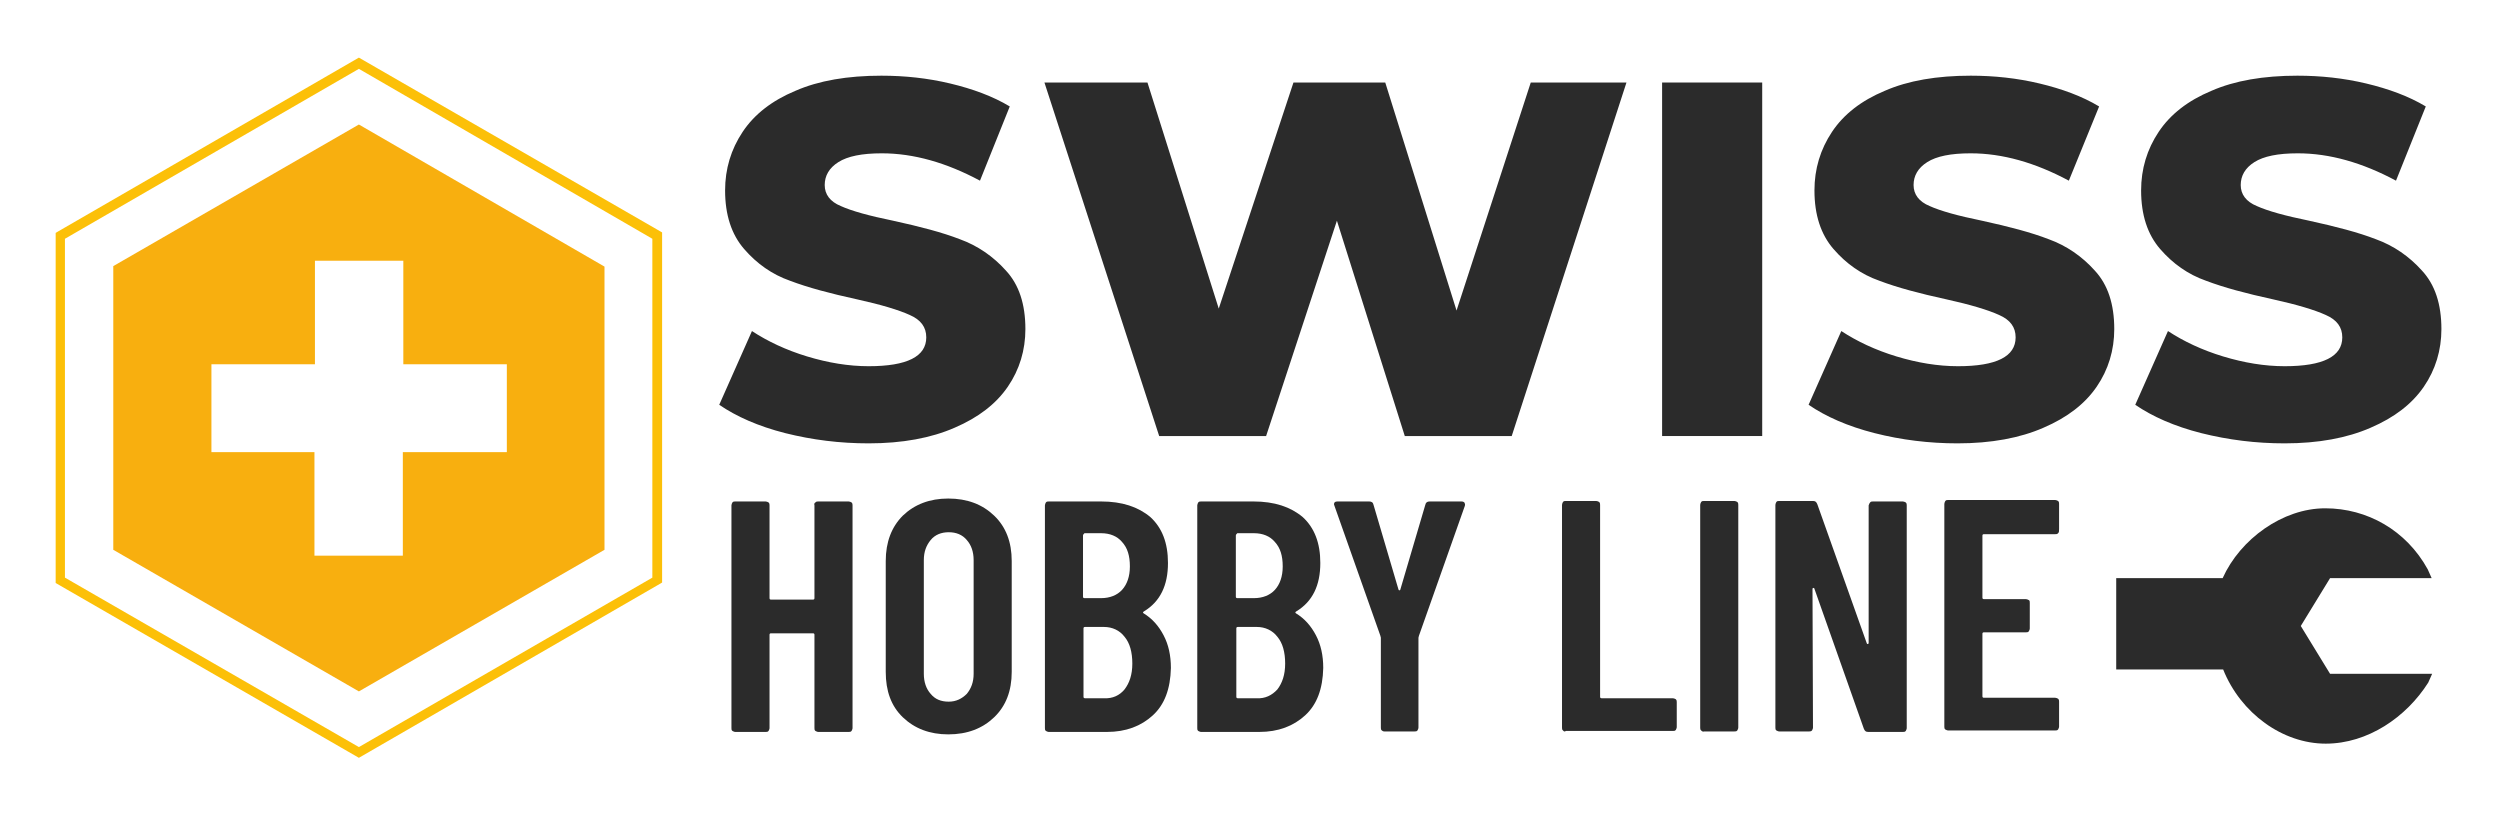 <?xml version="1.0" encoding="utf-8"?>
<!-- Generator: Adobe Illustrator 25.0.1, SVG Export Plug-In . SVG Version: 6.00 Build 0)  -->
<svg version="1.1" id="Livello_1" xmlns="http://www.w3.org/2000/svg" xmlns:xlink="http://www.w3.org/1999/xlink" x="0px" y="0px"
	 viewBox="0 0 512 167" style="enable-background:new 0 0 512 167;" xml:space="preserve">
<style type="text/css">
	.st0{fill:#2B2B2B;}
	.st1{fill:#F8AF0F;}
	.st2{fill:#FCC008;}
</style>
<g>
	<g>
		<g>
			<path class="st0" d="M167,102.9c0.2-0.2,0.3-0.2,0.6-0.2h6.2c0.2,0,0.4,0.1,0.6,0.2c0.2,0.2,0.2,0.4,0.2,0.6v45.6
				c0,0.2-0.1,0.4-0.2,0.6c-0.2,0.2-0.3,0.2-0.6,0.2h-6.2c-0.2,0-0.4-0.1-0.6-0.2c-0.2-0.2-0.2-0.3-0.2-0.6V130
				c0-0.2-0.1-0.3-0.3-0.3h-8.6c-0.2,0-0.3,0.1-0.3,0.3v19.1c0,0.2-0.1,0.4-0.2,0.6c-0.2,0.2-0.3,0.2-0.6,0.2h-6.2
				c-0.2,0-0.4-0.1-0.6-0.2c-0.2-0.2-0.2-0.3-0.2-0.6v-45.6c0-0.2,0.1-0.4,0.2-0.6c0.2-0.2,0.3-0.2,0.6-0.2h6.2
				c0.2,0,0.4,0.1,0.6,0.2c0.2,0.2,0.2,0.4,0.2,0.6v19c0,0.2,0.1,0.3,0.3,0.3h8.6c0.2,0,0.3-0.1,0.3-0.3v-19
				C166.7,103.2,166.8,103,167,102.9z"/>
			<path class="st0" d="M184.9,146.9c-2.4-2.3-3.5-5.4-3.5-9.3v-22.7c0-3.9,1.2-7,3.5-9.3c2.4-2.3,5.5-3.5,9.3-3.5
				c3.9,0,7,1.2,9.4,3.5c2.4,2.3,3.6,5.4,3.6,9.3v22.7c0,3.9-1.2,7-3.6,9.3c-2.4,2.3-5.5,3.5-9.4,3.5
				C190.4,150.4,187.3,149.2,184.9,146.9z M198,142.1c0.9-1.1,1.4-2.4,1.4-4.1v-23.3c0-1.7-0.5-3.1-1.4-4.1
				c-0.9-1.1-2.2-1.6-3.7-1.6c-1.5,0-2.8,0.5-3.7,1.6c-0.9,1.1-1.4,2.4-1.4,4.1v23.3c0,1.7,0.5,3.1,1.4,4.1c0.9,1.1,2.1,1.6,3.7,1.6
				C195.8,143.7,197,143.1,198,142.1z"/>
			<path class="st0" d="M236.1,146.5c-2.4,2.2-5.5,3.4-9.4,3.4h-11.9c-0.2,0-0.4-0.1-0.6-0.2c-0.2-0.2-0.2-0.3-0.2-0.6v-45.6
				c0-0.2,0.1-0.4,0.2-0.6c0.2-0.2,0.3-0.2,0.6-0.2h10.7c4.3,0,7.6,1.1,10.1,3.2c2.4,2.2,3.6,5.3,3.6,9.4c0,4.6-1.6,7.9-4.9,9.9
				c-0.2,0.1-0.3,0.3-0.1,0.4c1.8,1.1,3.1,2.6,4.1,4.5c1,1.9,1.5,4.1,1.5,6.7C239.7,141.1,238.5,144.3,236.1,146.5z M221.8,109.7
				v12.5c0,0.2,0.1,0.3,0.3,0.3h3.4c1.8,0,3.3-0.6,4.3-1.7c1-1.1,1.6-2.7,1.6-4.8c0-2.2-0.5-3.8-1.6-5c-1-1.2-2.5-1.8-4.3-1.8h-3.4
				C221.9,109.4,221.8,109.5,221.8,109.7z M230.3,141.2c1-1.3,1.6-3,1.6-5.3c0-2.3-0.5-4.2-1.6-5.5c-1-1.3-2.5-2-4.2-2h-3.9
				c-0.2,0-0.3,0.1-0.3,0.3v14c0,0.2,0.1,0.3,0.3,0.3h3.9C227.9,143.1,229.3,142.4,230.3,141.2z"/>
			<path class="st0" d="M267.3,146.5c-2.4,2.2-5.5,3.4-9.4,3.4h-11.9c-0.2,0-0.4-0.1-0.6-0.2c-0.2-0.2-0.2-0.3-0.2-0.6v-45.6
				c0-0.2,0.1-0.4,0.2-0.6c0.2-0.2,0.3-0.2,0.6-0.2h10.7c4.3,0,7.6,1.1,10.1,3.2c2.4,2.2,3.6,5.3,3.6,9.4c0,4.6-1.6,7.9-4.9,9.9
				c-0.2,0.1-0.3,0.3-0.1,0.4c1.8,1.1,3.1,2.6,4.1,4.5c1,1.9,1.5,4.1,1.5,6.7C270.9,141.1,269.7,144.3,267.3,146.5z M253.1,109.7
				v12.5c0,0.2,0.1,0.3,0.3,0.3h3.4c1.8,0,3.3-0.6,4.3-1.7c1-1.1,1.6-2.7,1.6-4.8c0-2.2-0.5-3.8-1.6-5c-1-1.2-2.5-1.8-4.3-1.8h-3.4
				C253.2,109.4,253.1,109.5,253.1,109.7z M261.6,141.2c1-1.3,1.6-3,1.6-5.3c0-2.3-0.5-4.2-1.6-5.5c-1-1.3-2.5-2-4.2-2h-3.9
				c-0.2,0-0.3,0.1-0.3,0.3v14c0,0.2,0.1,0.3,0.3,0.3h3.9C259.1,143.1,260.5,142.4,261.6,141.2z"/>
			<path class="st0" d="M283,149.6c-0.2-0.2-0.2-0.3-0.2-0.6v-18.4l-0.1-0.4l-9.4-26.6c0-0.1-0.1-0.2-0.1-0.3c0-0.4,0.2-0.6,0.7-0.6
				h6.5c0.5,0,0.8,0.2,0.9,0.7l5.1,17.3c0,0.1,0.1,0.2,0.2,0.2c0.1,0,0.2-0.1,0.2-0.2l5.1-17.3c0.1-0.5,0.4-0.7,0.9-0.7h6.5
				c0.3,0,0.5,0.1,0.6,0.2c0.1,0.2,0.2,0.4,0.1,0.7l-9.4,26.6l-0.1,0.4V149c0,0.2-0.1,0.4-0.2,0.6c-0.2,0.2-0.3,0.2-0.6,0.2h-6.2
				C283.3,149.8,283.1,149.7,283,149.6z"/>
			<path class="st0" d="M320.1,149.6c-0.2-0.2-0.2-0.3-0.2-0.6v-45.6c0-0.2,0.1-0.4,0.2-0.6c0.2-0.2,0.3-0.2,0.6-0.2h6.2
				c0.2,0,0.4,0.1,0.6,0.2c0.2,0.2,0.2,0.4,0.2,0.6v39.3c0,0.2,0.1,0.3,0.3,0.3h14.6c0.2,0,0.4,0.1,0.6,0.2c0.2,0.2,0.2,0.4,0.2,0.6
				v5.1c0,0.2-0.1,0.4-0.2,0.6c-0.2,0.2-0.3,0.2-0.6,0.2h-21.9C320.4,149.9,320.3,149.8,320.1,149.6z"/>
			<path class="st0" d="M348.4,149.6c-0.2-0.2-0.2-0.3-0.2-0.6v-45.6c0-0.2,0.1-0.4,0.2-0.6c0.2-0.2,0.3-0.2,0.6-0.2h6.2
				c0.2,0,0.4,0.1,0.6,0.2c0.2,0.2,0.2,0.4,0.2,0.6v45.6c0,0.2-0.1,0.4-0.2,0.6c-0.2,0.2-0.3,0.2-0.6,0.2H349
				C348.8,149.9,348.6,149.8,348.4,149.6z"/>
			<path class="st0" d="M383,102.9c0.2-0.2,0.3-0.2,0.6-0.2h6.1c0.2,0,0.4,0.1,0.6,0.2c0.2,0.2,0.2,0.4,0.2,0.6v45.6
				c0,0.2-0.1,0.4-0.2,0.6c-0.2,0.2-0.3,0.2-0.6,0.2h-7.1c-0.5,0-0.7-0.2-0.9-0.7l-10.1-28.6c0-0.1-0.1-0.2-0.2-0.2
				c-0.1,0-0.2,0.1-0.2,0.2l0.1,28.4c0,0.2-0.1,0.4-0.2,0.6c-0.2,0.2-0.4,0.2-0.6,0.2h-6.1c-0.2,0-0.4-0.1-0.6-0.2
				c-0.2-0.2-0.2-0.3-0.2-0.6v-45.6c0-0.2,0.1-0.4,0.2-0.6c0.2-0.2,0.3-0.2,0.6-0.2h6.9c0.5,0,0.7,0.2,0.9,0.7l10.1,28.4
				c0,0.1,0.1,0.2,0.2,0.2c0.1,0,0.2-0.1,0.2-0.2v-28.2C382.8,103.2,382.9,103,383,102.9z"/>
			<path class="st0" d="M421.5,109.2c-0.2,0.2-0.3,0.2-0.6,0.2h-14.6c-0.2,0-0.3,0.1-0.3,0.3v12.7c0,0.2,0.1,0.3,0.3,0.3h8.6
				c0.2,0,0.4,0.1,0.6,0.2s0.2,0.3,0.2,0.6v5.2c0,0.2-0.1,0.4-0.2,0.6c-0.2,0.2-0.3,0.2-0.6,0.2h-8.6c-0.2,0-0.3,0.1-0.3,0.3v12.8
				c0,0.2,0.1,0.3,0.3,0.3h14.6c0.2,0,0.4,0.1,0.6,0.2c0.2,0.2,0.2,0.4,0.2,0.6v5.1c0,0.2-0.1,0.4-0.2,0.6c-0.2,0.2-0.3,0.2-0.6,0.2
				H399c-0.2,0-0.4-0.1-0.6-0.2c-0.2-0.2-0.2-0.3-0.2-0.6v-45.6c0-0.2,0.1-0.4,0.2-0.6c0.2-0.2,0.3-0.2,0.6-0.2h21.9
				c0.2,0,0.4,0.1,0.6,0.2c0.2,0.2,0.2,0.4,0.2,0.6v5.1C421.7,108.8,421.7,109,421.5,109.2z"/>
		</g>
		<path class="st0" d="M449.8,137.1h5.5c3.6,9,12.2,15.2,21,15.2c8.6,0,16.5-5.4,21-12.5l0.8-1.8h-20.9l-6-9.8l6-9.8H498l-0.8-1.8
			c-4.4-8-12.4-12.5-21-12.5c-8.7,0-17.4,6.3-21,14.3h-5.5h-16.3v18.7H449.8z"/>
		<g>
			<path class="st0" d="M160.8,88.7c-5.5-1.4-10-3.4-13.5-5.8l6.7-15.1c3.2,2.1,7,3.9,11.3,5.2c4.3,1.3,8.5,2,12.6,2
				c7.9,0,11.8-2,11.8-5.9c0-2.1-1.1-3.6-3.4-4.6c-2.2-1-5.8-2.1-10.8-3.2c-5.5-1.2-10-2.4-13.7-3.8c-3.7-1.3-6.8-3.5-9.4-6.5
				c-2.6-3-3.9-7-3.9-12c0-4.4,1.2-8.4,3.6-12c2.4-3.6,6-6.4,10.8-8.4c4.8-2.1,10.7-3.1,17.6-3.1c4.8,0,9.5,0.5,14.1,1.6
				c4.6,1.1,8.7,2.6,12.2,4.7L200.7,37c-6.9-3.7-13.6-5.6-20.1-5.6c-4.1,0-7,0.6-8.9,1.8c-1.9,1.2-2.8,2.8-2.8,4.7
				c0,1.9,1.1,3.4,3.3,4.3c2.2,1,5.8,2,10.7,3c5.5,1.2,10.1,2.4,13.7,3.8c3.6,1.3,6.8,3.5,9.4,6.4c2.7,2.9,4,6.9,4,12
				c0,4.3-1.2,8.3-3.6,11.8c-2.4,3.5-6,6.3-10.9,8.4c-4.8,2.1-10.7,3.2-17.6,3.2C172,90.8,166.4,90.1,160.8,88.7z"/>
			<path class="st0" d="M333.1,16.9l-23.5,72.4h-21.9l-13.9-44.1l-14.5,44.1h-21.9l-23.5-72.4h21.1l14.6,46.3l15.3-46.3h18.8
				l14.6,46.7l15.2-46.7H333.1z"/>
			<path class="st0" d="M340.4,16.9h20.5v72.4h-20.5V16.9z"/>
			<path class="st0" d="M383.9,88.7c-5.5-1.4-10-3.4-13.5-5.8l6.7-15.1c3.2,2.1,7,3.9,11.3,5.2c4.3,1.3,8.5,2,12.6,2
				c7.9,0,11.8-2,11.8-5.9c0-2.1-1.1-3.6-3.4-4.6c-2.2-1-5.8-2.1-10.8-3.2c-5.5-1.2-10-2.4-13.7-3.8c-3.7-1.3-6.8-3.5-9.4-6.5
				c-2.6-3-3.9-7-3.9-12c0-4.4,1.2-8.4,3.6-12c2.4-3.6,6-6.4,10.8-8.4c4.8-2.1,10.7-3.1,17.6-3.1c4.8,0,9.5,0.5,14.1,1.6
				c4.6,1.1,8.7,2.6,12.2,4.7L423.7,37c-6.9-3.7-13.6-5.6-20.1-5.6c-4.1,0-7,0.6-8.9,1.8c-1.9,1.2-2.8,2.8-2.8,4.7
				c0,1.9,1.1,3.4,3.3,4.3c2.2,1,5.8,2,10.7,3c5.5,1.2,10.1,2.4,13.7,3.8c3.6,1.3,6.8,3.5,9.4,6.4c2.7,2.9,4,6.9,4,12
				c0,4.3-1.2,8.3-3.6,11.8c-2.4,3.5-6,6.3-10.9,8.4c-4.8,2.1-10.7,3.2-17.6,3.2C395.1,90.8,389.4,90.1,383.9,88.7z"/>
			<path class="st0" d="M450.8,88.7c-5.5-1.4-10-3.4-13.5-5.8l6.7-15.1c3.2,2.1,7,3.9,11.3,5.2c4.3,1.3,8.5,2,12.6,2
				c7.9,0,11.8-2,11.8-5.9c0-2.1-1.1-3.6-3.4-4.6c-2.2-1-5.8-2.1-10.8-3.2c-5.5-1.2-10-2.4-13.7-3.8c-3.7-1.3-6.8-3.5-9.4-6.5
				c-2.6-3-3.9-7-3.9-12c0-4.4,1.2-8.4,3.6-12c2.4-3.6,6-6.4,10.8-8.4c4.8-2.1,10.7-3.1,17.6-3.1c4.8,0,9.5,0.5,14.1,1.6
				c4.6,1.1,8.7,2.6,12.2,4.7L490.7,37c-6.9-3.7-13.6-5.6-20.1-5.6c-4.1,0-7,0.6-8.9,1.8c-1.9,1.2-2.8,2.8-2.8,4.7
				c0,1.9,1.1,3.4,3.3,4.3c2.2,1,5.8,2,10.7,3c5.5,1.2,10.1,2.4,13.7,3.8c3.6,1.3,6.8,3.5,9.4,6.4c2.7,2.9,4,6.9,4,12
				c0,4.3-1.2,8.3-3.6,11.8c-2.4,3.5-6,6.3-10.9,8.4c-4.8,2.1-10.7,3.2-17.6,3.2C462,90.8,456.4,90.1,450.8,88.7z"/>
		</g>
		<path class="st1" d="M73.5,25.5l-50.3,29v58.1l50.3,29l50.3-29V54.6L73.5,25.5z M103.7,92.6H82.5v21.2H64.4V92.6H43.3V74.6h21.2
			V53.4h18.1v21.2h21.2V92.6z"/>
		<g>
			<path class="st2" d="M73.5,155.2l-62.1-35.8V47.7l0.5-0.3l61.6-35.6l62.1,35.8v71.7l-0.5,0.3L73.5,155.2z M13.3,118.3L73.5,153
				l60.1-34.7V48.9L73.5,14.1L13.3,48.9V118.3z"/>
		</g>
	</g>
</g>
</svg>
